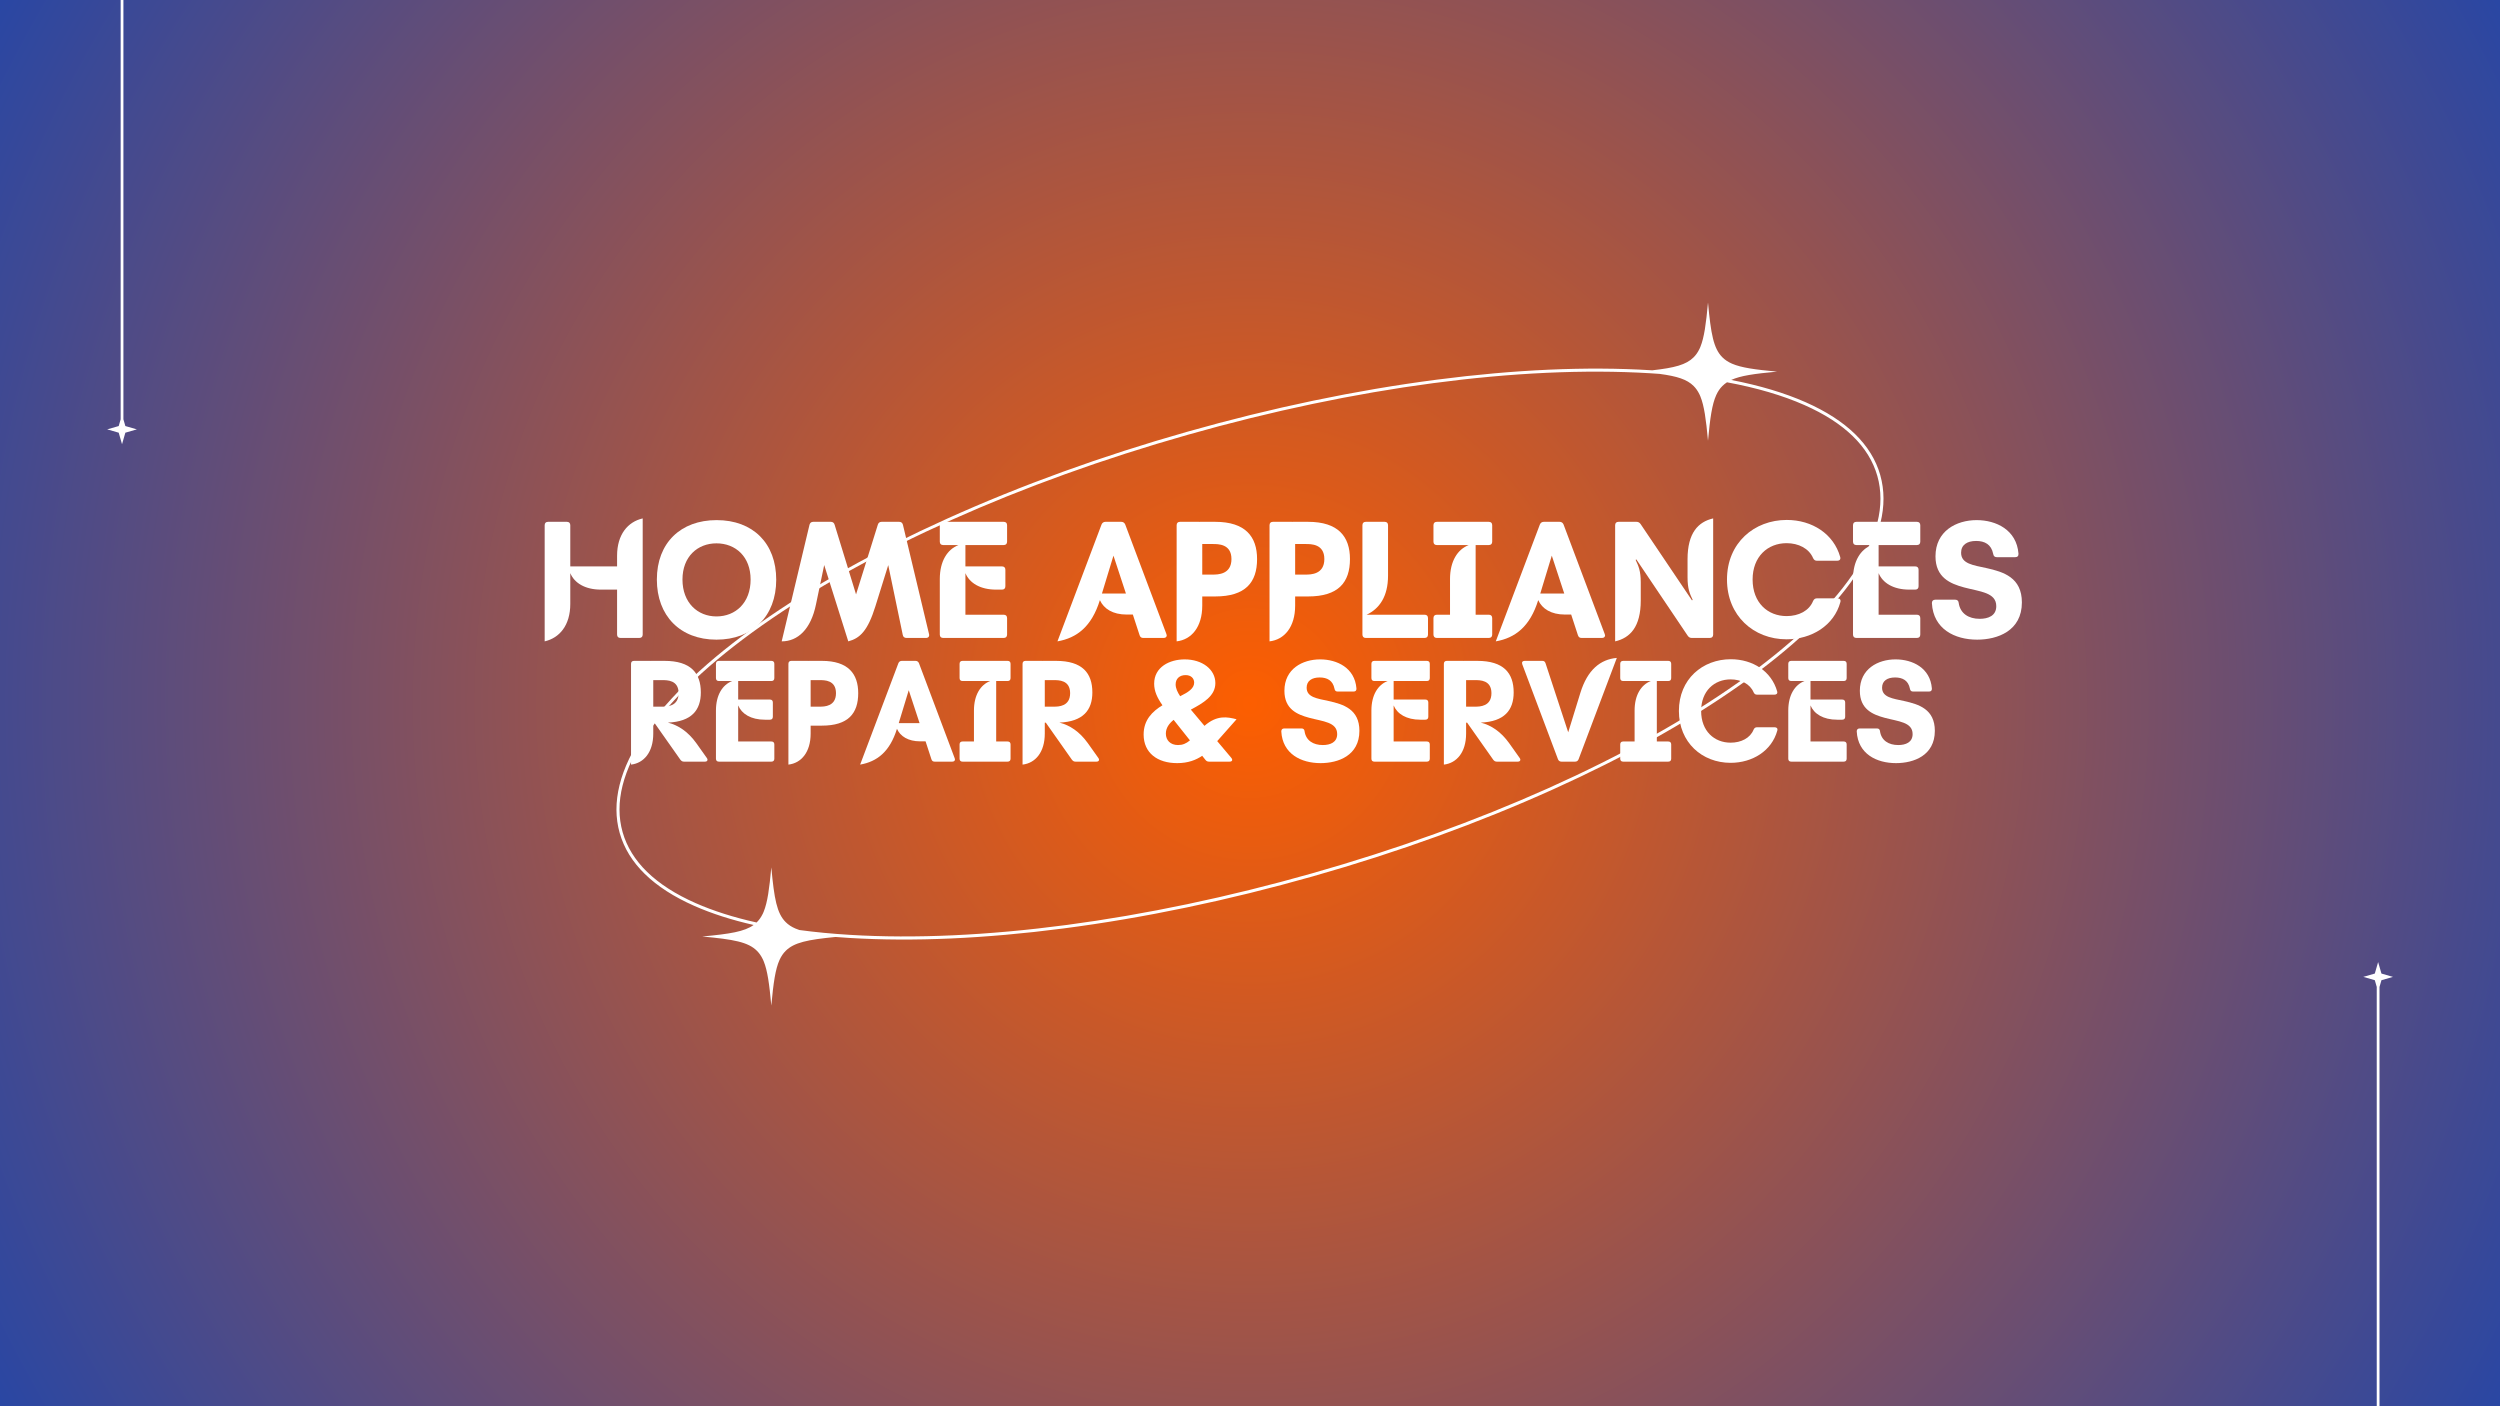 <svg xmlns="http://www.w3.org/2000/svg" xmlns:xlink="http://www.w3.org/1999/xlink" width="1920" zoomAndPan="magnify" viewBox="0 0 1440 810" height="1080" preserveAspectRatio="xMidYMid meet" version="1.0"><defs><g/><radialGradient gradientTransform="matrix(1, 0, 0, 1, 0, 0)" gradientUnits="userSpaceOnUse" r="826.09" cx="720" id="db340ddf96" cy="405" fx="720" fy="405"><stop stop-opacity="1" stop-color="rgb(99.037%, 36.88%, 0.124%)" offset="0"/><stop stop-opacity="1" stop-color="rgb(98.715%, 36.845%, 0.374%)" offset="0.004"/><stop stop-opacity="1" stop-color="rgb(98.392%, 36.81%, 0.623%)" offset="0.008"/><stop stop-opacity="1" stop-color="rgb(98.068%, 36.774%, 0.873%)" offset="0.012"/><stop stop-opacity="1" stop-color="rgb(97.745%, 36.739%, 1.122%)" offset="0.016"/><stop stop-opacity="1" stop-color="rgb(97.423%, 36.703%, 1.372%)" offset="0.02"/><stop stop-opacity="1" stop-color="rgb(97.099%, 36.668%, 1.622%)" offset="0.023"/><stop stop-opacity="1" stop-color="rgb(96.776%, 36.632%, 1.871%)" offset="0.027"/><stop stop-opacity="1" stop-color="rgb(96.454%, 36.597%, 2.121%)" offset="0.031"/><stop stop-opacity="1" stop-color="rgb(96.13%, 36.562%, 2.37%)" offset="0.035"/><stop stop-opacity="1" stop-color="rgb(95.807%, 36.525%, 2.62%)" offset="0.039"/><stop stop-opacity="1" stop-color="rgb(95.483%, 36.49%, 2.87%)" offset="0.043"/><stop stop-opacity="1" stop-color="rgb(95.161%, 36.455%, 3.119%)" offset="0.047"/><stop stop-opacity="1" stop-color="rgb(94.838%, 36.418%, 3.369%)" offset="0.051"/><stop stop-opacity="1" stop-color="rgb(94.514%, 36.383%, 3.618%)" offset="0.055"/><stop stop-opacity="1" stop-color="rgb(94.193%, 36.348%, 3.868%)" offset="0.059"/><stop stop-opacity="1" stop-color="rgb(93.869%, 36.313%, 4.117%)" offset="0.062"/><stop stop-opacity="1" stop-color="rgb(93.546%, 36.276%, 4.367%)" offset="0.066"/><stop stop-opacity="1" stop-color="rgb(93.222%, 36.241%, 4.617%)" offset="0.07"/><stop stop-opacity="1" stop-color="rgb(92.9%, 36.206%, 4.866%)" offset="0.074"/><stop stop-opacity="1" stop-color="rgb(92.577%, 36.169%, 5.116%)" offset="0.078"/><stop stop-opacity="1" stop-color="rgb(92.253%, 36.134%, 5.365%)" offset="0.082"/><stop stop-opacity="1" stop-color="rgb(91.931%, 36.099%, 5.615%)" offset="0.086"/><stop stop-opacity="1" stop-color="rgb(91.608%, 36.063%, 5.865%)" offset="0.09"/><stop stop-opacity="1" stop-color="rgb(91.284%, 36.028%, 6.114%)" offset="0.094"/><stop stop-opacity="1" stop-color="rgb(90.961%, 35.992%, 6.364%)" offset="0.098"/><stop stop-opacity="1" stop-color="rgb(90.639%, 35.957%, 6.613%)" offset="0.102"/><stop stop-opacity="1" stop-color="rgb(90.315%, 35.921%, 6.863%)" offset="0.105"/><stop stop-opacity="1" stop-color="rgb(89.992%, 35.886%, 7.112%)" offset="0.109"/><stop stop-opacity="1" stop-color="rgb(89.67%, 35.851%, 7.362%)" offset="0.113"/><stop stop-opacity="1" stop-color="rgb(89.346%, 35.814%, 7.613%)" offset="0.117"/><stop stop-opacity="1" stop-color="rgb(89.023%, 35.779%, 7.861%)" offset="0.121"/><stop stop-opacity="1" stop-color="rgb(88.699%, 35.744%, 8.112%)" offset="0.125"/><stop stop-opacity="1" stop-color="rgb(88.377%, 35.709%, 8.36%)" offset="0.129"/><stop stop-opacity="1" stop-color="rgb(88.054%, 35.672%, 8.611%)" offset="0.133"/><stop stop-opacity="1" stop-color="rgb(87.73%, 35.637%, 8.861%)" offset="0.137"/><stop stop-opacity="1" stop-color="rgb(87.408%, 35.602%, 9.109%)" offset="0.141"/><stop stop-opacity="1" stop-color="rgb(87.085%, 35.565%, 9.36%)" offset="0.145"/><stop stop-opacity="1" stop-color="rgb(86.761%, 35.53%, 9.608%)" offset="0.148"/><stop stop-opacity="1" stop-color="rgb(86.438%, 35.495%, 9.859%)" offset="0.152"/><stop stop-opacity="1" stop-color="rgb(86.116%, 35.458%, 10.107%)" offset="0.156"/><stop stop-opacity="1" stop-color="rgb(85.793%, 35.423%, 10.358%)" offset="0.16"/><stop stop-opacity="1" stop-color="rgb(85.469%, 35.388%, 10.608%)" offset="0.164"/><stop stop-opacity="1" stop-color="rgb(85.147%, 35.353%, 10.857%)" offset="0.168"/><stop stop-opacity="1" stop-color="rgb(84.824%, 35.316%, 11.107%)" offset="0.172"/><stop stop-opacity="1" stop-color="rgb(84.5%, 35.281%, 11.356%)" offset="0.176"/><stop stop-opacity="1" stop-color="rgb(84.177%, 35.246%, 11.606%)" offset="0.18"/><stop stop-opacity="1" stop-color="rgb(83.855%, 35.21%, 11.856%)" offset="0.184"/><stop stop-opacity="1" stop-color="rgb(83.531%, 35.175%, 12.105%)" offset="0.188"/><stop stop-opacity="1" stop-color="rgb(83.208%, 35.139%, 12.355%)" offset="0.191"/><stop stop-opacity="1" stop-color="rgb(82.886%, 35.103%, 12.604%)" offset="0.195"/><stop stop-opacity="1" stop-color="rgb(82.562%, 35.068%, 12.854%)" offset="0.199"/><stop stop-opacity="1" stop-color="rgb(82.239%, 35.033%, 13.103%)" offset="0.203"/><stop stop-opacity="1" stop-color="rgb(81.915%, 34.998%, 13.353%)" offset="0.207"/><stop stop-opacity="1" stop-color="rgb(81.593%, 34.961%, 13.603%)" offset="0.211"/><stop stop-opacity="1" stop-color="rgb(81.27%, 34.926%, 13.852%)" offset="0.215"/><stop stop-opacity="1" stop-color="rgb(80.946%, 34.891%, 14.102%)" offset="0.219"/><stop stop-opacity="1" stop-color="rgb(80.624%, 34.854%, 14.351%)" offset="0.223"/><stop stop-opacity="1" stop-color="rgb(80.301%, 34.819%, 14.601%)" offset="0.227"/><stop stop-opacity="1" stop-color="rgb(79.977%, 34.784%, 14.851%)" offset="0.23"/><stop stop-opacity="1" stop-color="rgb(79.654%, 34.749%, 15.1%)" offset="0.234"/><stop stop-opacity="1" stop-color="rgb(79.332%, 34.712%, 15.35%)" offset="0.238"/><stop stop-opacity="1" stop-color="rgb(79.008%, 34.677%, 15.599%)" offset="0.242"/><stop stop-opacity="1" stop-color="rgb(78.685%, 34.642%, 15.849%)" offset="0.246"/><stop stop-opacity="1" stop-color="rgb(78.363%, 34.605%, 16.098%)" offset="0.25"/><stop stop-opacity="1" stop-color="rgb(78.04%, 34.57%, 16.348%)" offset="0.254"/><stop stop-opacity="1" stop-color="rgb(77.716%, 34.535%, 16.599%)" offset="0.258"/><stop stop-opacity="1" stop-color="rgb(77.394%, 34.499%, 16.847%)" offset="0.262"/><stop stop-opacity="1" stop-color="rgb(77.071%, 34.464%, 17.097%)" offset="0.266"/><stop stop-opacity="1" stop-color="rgb(76.747%, 34.428%, 17.346%)" offset="0.27"/><stop stop-opacity="1" stop-color="rgb(76.424%, 34.393%, 17.596%)" offset="0.273"/><stop stop-opacity="1" stop-color="rgb(76.102%, 34.357%, 17.847%)" offset="0.277"/><stop stop-opacity="1" stop-color="rgb(75.778%, 34.322%, 18.095%)" offset="0.281"/><stop stop-opacity="1" stop-color="rgb(75.455%, 34.286%, 18.346%)" offset="0.285"/><stop stop-opacity="1" stop-color="rgb(75.133%, 34.25%, 18.594%)" offset="0.289"/><stop stop-opacity="1" stop-color="rgb(74.809%, 34.215%, 18.845%)" offset="0.293"/><stop stop-opacity="1" stop-color="rgb(74.486%, 34.18%, 19.093%)" offset="0.297"/><stop stop-opacity="1" stop-color="rgb(74.162%, 34.143%, 19.344%)" offset="0.301"/><stop stop-opacity="1" stop-color="rgb(73.84%, 34.108%, 19.594%)" offset="0.305"/><stop stop-opacity="1" stop-color="rgb(73.517%, 34.073%, 19.843%)" offset="0.309"/><stop stop-opacity="1" stop-color="rgb(73.193%, 34.038%, 20.093%)" offset="0.312"/><stop stop-opacity="1" stop-color="rgb(72.871%, 34.001%, 20.341%)" offset="0.316"/><stop stop-opacity="1" stop-color="rgb(72.548%, 33.966%, 20.592%)" offset="0.32"/><stop stop-opacity="1" stop-color="rgb(72.224%, 33.931%, 20.842%)" offset="0.324"/><stop stop-opacity="1" stop-color="rgb(71.901%, 33.894%, 21.091%)" offset="0.328"/><stop stop-opacity="1" stop-color="rgb(71.579%, 33.859%, 21.341%)" offset="0.332"/><stop stop-opacity="1" stop-color="rgb(71.255%, 33.824%, 21.59%)" offset="0.336"/><stop stop-opacity="1" stop-color="rgb(70.932%, 33.789%, 21.84%)" offset="0.34"/><stop stop-opacity="1" stop-color="rgb(70.61%, 33.752%, 22.089%)" offset="0.344"/><stop stop-opacity="1" stop-color="rgb(70.287%, 33.717%, 22.339%)" offset="0.348"/><stop stop-opacity="1" stop-color="rgb(69.963%, 33.682%, 22.589%)" offset="0.352"/><stop stop-opacity="1" stop-color="rgb(69.64%, 33.646%, 22.838%)" offset="0.355"/><stop stop-opacity="1" stop-color="rgb(69.318%, 33.611%, 23.088%)" offset="0.359"/><stop stop-opacity="1" stop-color="rgb(68.994%, 33.575%, 23.337%)" offset="0.363"/><stop stop-opacity="1" stop-color="rgb(68.671%, 33.539%, 23.587%)" offset="0.367"/><stop stop-opacity="1" stop-color="rgb(68.349%, 33.504%, 23.837%)" offset="0.371"/><stop stop-opacity="1" stop-color="rgb(68.025%, 33.469%, 24.086%)" offset="0.375"/><stop stop-opacity="1" stop-color="rgb(67.702%, 33.434%, 24.336%)" offset="0.379"/><stop stop-opacity="1" stop-color="rgb(67.378%, 33.397%, 24.585%)" offset="0.383"/><stop stop-opacity="1" stop-color="rgb(67.056%, 33.362%, 24.835%)" offset="0.387"/><stop stop-opacity="1" stop-color="rgb(66.733%, 33.327%, 25.084%)" offset="0.391"/><stop stop-opacity="1" stop-color="rgb(66.409%, 33.29%, 25.334%)" offset="0.395"/><stop stop-opacity="1" stop-color="rgb(66.087%, 33.255%, 25.584%)" offset="0.398"/><stop stop-opacity="1" stop-color="rgb(65.764%, 33.22%, 25.833%)" offset="0.402"/><stop stop-opacity="1" stop-color="rgb(65.44%, 33.185%, 26.083%)" offset="0.406"/><stop stop-opacity="1" stop-color="rgb(65.117%, 33.148%, 26.332%)" offset="0.41"/><stop stop-opacity="1" stop-color="rgb(64.795%, 33.113%, 26.582%)" offset="0.414"/><stop stop-opacity="1" stop-color="rgb(64.471%, 33.078%, 26.833%)" offset="0.418"/><stop stop-opacity="1" stop-color="rgb(64.148%, 33.041%, 27.081%)" offset="0.422"/><stop stop-opacity="1" stop-color="rgb(63.826%, 33.006%, 27.332%)" offset="0.426"/><stop stop-opacity="1" stop-color="rgb(63.503%, 32.971%, 27.58%)" offset="0.43"/><stop stop-opacity="1" stop-color="rgb(63.179%, 32.935%, 27.831%)" offset="0.434"/><stop stop-opacity="1" stop-color="rgb(62.856%, 32.899%, 28.079%)" offset="0.438"/><stop stop-opacity="1" stop-color="rgb(62.534%, 32.864%, 28.329%)" offset="0.441"/><stop stop-opacity="1" stop-color="rgb(62.21%, 32.829%, 28.58%)" offset="0.445"/><stop stop-opacity="1" stop-color="rgb(61.887%, 32.793%, 28.828%)" offset="0.449"/><stop stop-opacity="1" stop-color="rgb(61.565%, 32.758%, 29.079%)" offset="0.453"/><stop stop-opacity="1" stop-color="rgb(61.241%, 32.722%, 29.327%)" offset="0.457"/><stop stop-opacity="1" stop-color="rgb(60.918%, 32.686%, 29.578%)" offset="0.461"/><stop stop-opacity="1" stop-color="rgb(60.594%, 32.651%, 29.828%)" offset="0.465"/><stop stop-opacity="1" stop-color="rgb(60.272%, 32.616%, 30.077%)" offset="0.469"/><stop stop-opacity="1" stop-color="rgb(59.949%, 32.579%, 30.327%)" offset="0.473"/><stop stop-opacity="1" stop-color="rgb(59.625%, 32.544%, 30.576%)" offset="0.477"/><stop stop-opacity="1" stop-color="rgb(59.303%, 32.509%, 30.826%)" offset="0.48"/><stop stop-opacity="1" stop-color="rgb(58.98%, 32.474%, 31.076%)" offset="0.484"/><stop stop-opacity="1" stop-color="rgb(58.656%, 32.437%, 31.325%)" offset="0.488"/><stop stop-opacity="1" stop-color="rgb(58.334%, 32.402%, 31.575%)" offset="0.492"/><stop stop-opacity="1" stop-color="rgb(58.011%, 32.367%, 31.824%)" offset="0.496"/><stop stop-opacity="1" stop-color="rgb(57.687%, 32.33%, 32.074%)" offset="0.5"/><stop stop-opacity="1" stop-color="rgb(57.364%, 32.295%, 32.323%)" offset="0.504"/><stop stop-opacity="1" stop-color="rgb(57.042%, 32.26%, 32.573%)" offset="0.508"/><stop stop-opacity="1" stop-color="rgb(56.718%, 32.225%, 32.823%)" offset="0.512"/><stop stop-opacity="1" stop-color="rgb(56.395%, 32.188%, 33.072%)" offset="0.516"/><stop stop-opacity="1" stop-color="rgb(56.073%, 32.153%, 33.322%)" offset="0.52"/><stop stop-opacity="1" stop-color="rgb(55.75%, 32.118%, 33.571%)" offset="0.523"/><stop stop-opacity="1" stop-color="rgb(55.426%, 32.082%, 33.821%)" offset="0.527"/><stop stop-opacity="1" stop-color="rgb(55.103%, 32.047%, 34.071%)" offset="0.531"/><stop stop-opacity="1" stop-color="rgb(54.781%, 32.011%, 34.32%)" offset="0.535"/><stop stop-opacity="1" stop-color="rgb(54.457%, 31.975%, 34.57%)" offset="0.539"/><stop stop-opacity="1" stop-color="rgb(54.134%, 31.94%, 34.819%)" offset="0.543"/><stop stop-opacity="1" stop-color="rgb(53.812%, 31.905%, 35.069%)" offset="0.547"/><stop stop-opacity="1" stop-color="rgb(53.488%, 31.87%, 35.318%)" offset="0.551"/><stop stop-opacity="1" stop-color="rgb(53.165%, 31.833%, 35.568%)" offset="0.555"/><stop stop-opacity="1" stop-color="rgb(52.841%, 31.798%, 35.818%)" offset="0.559"/><stop stop-opacity="1" stop-color="rgb(52.519%, 31.763%, 36.067%)" offset="0.562"/><stop stop-opacity="1" stop-color="rgb(52.196%, 31.726%, 36.317%)" offset="0.566"/><stop stop-opacity="1" stop-color="rgb(51.872%, 31.691%, 36.566%)" offset="0.57"/><stop stop-opacity="1" stop-color="rgb(51.55%, 31.656%, 36.816%)" offset="0.574"/><stop stop-opacity="1" stop-color="rgb(51.227%, 31.619%, 37.067%)" offset="0.578"/><stop stop-opacity="1" stop-color="rgb(50.903%, 31.584%, 37.315%)" offset="0.582"/><stop stop-opacity="1" stop-color="rgb(50.58%, 31.549%, 37.566%)" offset="0.586"/><stop stop-opacity="1" stop-color="rgb(50.258%, 31.514%, 37.814%)" offset="0.59"/><stop stop-opacity="1" stop-color="rgb(49.934%, 31.477%, 38.065%)" offset="0.594"/><stop stop-opacity="1" stop-color="rgb(49.611%, 31.442%, 38.313%)" offset="0.598"/><stop stop-opacity="1" stop-color="rgb(49.289%, 31.407%, 38.564%)" offset="0.602"/><stop stop-opacity="1" stop-color="rgb(48.965%, 31.371%, 38.814%)" offset="0.605"/><stop stop-opacity="1" stop-color="rgb(48.642%, 31.335%, 39.062%)" offset="0.609"/><stop stop-opacity="1" stop-color="rgb(48.318%, 31.3%, 39.313%)" offset="0.613"/><stop stop-opacity="1" stop-color="rgb(47.997%, 31.265%, 39.561%)" offset="0.617"/><stop stop-opacity="1" stop-color="rgb(47.673%, 31.229%, 39.812%)" offset="0.621"/><stop stop-opacity="1" stop-color="rgb(47.35%, 31.194%, 40.062%)" offset="0.625"/><stop stop-opacity="1" stop-color="rgb(47.028%, 31.158%, 40.311%)" offset="0.629"/><stop stop-opacity="1" stop-color="rgb(46.704%, 31.122%, 40.561%)" offset="0.633"/><stop stop-opacity="1" stop-color="rgb(46.381%, 31.087%, 40.81%)" offset="0.637"/><stop stop-opacity="1" stop-color="rgb(46.057%, 31.052%, 41.06%)" offset="0.641"/><stop stop-opacity="1" stop-color="rgb(45.735%, 31.015%, 41.309%)" offset="0.645"/><stop stop-opacity="1" stop-color="rgb(45.412%, 30.98%, 41.559%)" offset="0.648"/><stop stop-opacity="1" stop-color="rgb(45.088%, 30.945%, 41.809%)" offset="0.652"/><stop stop-opacity="1" stop-color="rgb(44.766%, 30.91%, 42.058%)" offset="0.656"/><stop stop-opacity="1" stop-color="rgb(44.443%, 30.873%, 42.308%)" offset="0.66"/><stop stop-opacity="1" stop-color="rgb(44.119%, 30.838%, 42.557%)" offset="0.664"/><stop stop-opacity="1" stop-color="rgb(43.796%, 30.803%, 42.807%)" offset="0.668"/><stop stop-opacity="1" stop-color="rgb(43.474%, 30.766%, 43.057%)" offset="0.672"/><stop stop-opacity="1" stop-color="rgb(43.15%, 30.731%, 43.306%)" offset="0.676"/><stop stop-opacity="1" stop-color="rgb(42.827%, 30.696%, 43.556%)" offset="0.68"/><stop stop-opacity="1" stop-color="rgb(42.505%, 30.659%, 43.805%)" offset="0.684"/><stop stop-opacity="1" stop-color="rgb(42.181%, 30.624%, 44.055%)" offset="0.688"/><stop stop-opacity="1" stop-color="rgb(41.858%, 30.589%, 44.304%)" offset="0.691"/><stop stop-opacity="1" stop-color="rgb(41.534%, 30.554%, 44.554%)" offset="0.695"/><stop stop-opacity="1" stop-color="rgb(41.212%, 30.518%, 44.804%)" offset="0.699"/><stop stop-opacity="1" stop-color="rgb(40.889%, 30.482%, 45.053%)" offset="0.703"/><stop stop-opacity="1" stop-color="rgb(40.565%, 30.447%, 45.303%)" offset="0.707"/><stop stop-opacity="1" stop-color="rgb(40.244%, 30.411%, 45.552%)" offset="0.711"/><stop stop-opacity="1" stop-color="rgb(39.92%, 30.376%, 45.802%)" offset="0.715"/><stop stop-opacity="1" stop-color="rgb(39.597%, 30.341%, 46.053%)" offset="0.719"/><stop stop-opacity="1" stop-color="rgb(39.273%, 30.305%, 46.301%)" offset="0.723"/><stop stop-opacity="1" stop-color="rgb(38.951%, 30.269%, 46.552%)" offset="0.727"/><stop stop-opacity="1" stop-color="rgb(38.628%, 30.234%, 46.8%)" offset="0.73"/><stop stop-opacity="1" stop-color="rgb(38.304%, 30.199%, 47.05%)" offset="0.734"/><stop stop-opacity="1" stop-color="rgb(37.982%, 30.162%, 47.299%)" offset="0.738"/><stop stop-opacity="1" stop-color="rgb(37.659%, 30.127%, 47.549%)" offset="0.742"/><stop stop-opacity="1" stop-color="rgb(37.335%, 30.092%, 47.8%)" offset="0.746"/><stop stop-opacity="1" stop-color="rgb(37.013%, 30.055%, 48.048%)" offset="0.75"/><stop stop-opacity="1" stop-color="rgb(36.69%, 30.02%, 48.299%)" offset="0.754"/><stop stop-opacity="1" stop-color="rgb(36.366%, 29.985%, 48.547%)" offset="0.758"/><stop stop-opacity="1" stop-color="rgb(36.043%, 29.95%, 48.798%)" offset="0.762"/><stop stop-opacity="1" stop-color="rgb(35.721%, 29.913%, 49.048%)" offset="0.766"/><stop stop-opacity="1" stop-color="rgb(35.397%, 29.878%, 49.297%)" offset="0.77"/><stop stop-opacity="1" stop-color="rgb(35.074%, 29.843%, 49.547%)" offset="0.773"/><stop stop-opacity="1" stop-color="rgb(34.752%, 29.807%, 49.796%)" offset="0.777"/><stop stop-opacity="1" stop-color="rgb(34.428%, 29.771%, 50.046%)" offset="0.781"/><stop stop-opacity="1" stop-color="rgb(34.105%, 29.736%, 50.294%)" offset="0.785"/><stop stop-opacity="1" stop-color="rgb(33.781%, 29.7%, 50.545%)" offset="0.789"/><stop stop-opacity="1" stop-color="rgb(33.459%, 29.665%, 50.795%)" offset="0.793"/><stop stop-opacity="1" stop-color="rgb(33.136%, 29.63%, 51.044%)" offset="0.797"/><stop stop-opacity="1" stop-color="rgb(32.812%, 29.594%, 51.294%)" offset="0.801"/><stop stop-opacity="1" stop-color="rgb(32.491%, 29.558%, 51.543%)" offset="0.805"/><stop stop-opacity="1" stop-color="rgb(32.167%, 29.523%, 51.793%)" offset="0.809"/><stop stop-opacity="1" stop-color="rgb(31.844%, 29.488%, 52.043%)" offset="0.812"/><stop stop-opacity="1" stop-color="rgb(31.52%, 29.451%, 52.292%)" offset="0.816"/><stop stop-opacity="1" stop-color="rgb(31.198%, 29.416%, 52.542%)" offset="0.82"/><stop stop-opacity="1" stop-color="rgb(30.875%, 29.381%, 52.791%)" offset="0.824"/><stop stop-opacity="1" stop-color="rgb(30.551%, 29.346%, 53.041%)" offset="0.828"/><stop stop-opacity="1" stop-color="rgb(30.229%, 29.309%, 53.29%)" offset="0.832"/><stop stop-opacity="1" stop-color="rgb(29.906%, 29.274%, 53.54%)" offset="0.836"/><stop stop-opacity="1" stop-color="rgb(29.582%, 29.239%, 53.79%)" offset="0.84"/><stop stop-opacity="1" stop-color="rgb(29.259%, 29.202%, 54.039%)" offset="0.844"/><stop stop-opacity="1" stop-color="rgb(28.937%, 29.167%, 54.289%)" offset="0.848"/><stop stop-opacity="1" stop-color="rgb(28.613%, 29.132%, 54.538%)" offset="0.852"/><stop stop-opacity="1" stop-color="rgb(28.29%, 29.095%, 54.788%)" offset="0.855"/><stop stop-opacity="1" stop-color="rgb(27.968%, 29.06%, 55.038%)" offset="0.859"/><stop stop-opacity="1" stop-color="rgb(27.644%, 29.025%, 55.287%)" offset="0.863"/><stop stop-opacity="1" stop-color="rgb(27.321%, 28.99%, 55.537%)" offset="0.867"/><stop stop-opacity="1" stop-color="rgb(26.997%, 28.954%, 55.786%)" offset="0.871"/><stop stop-opacity="1" stop-color="rgb(26.675%, 28.918%, 56.036%)" offset="0.875"/><stop stop-opacity="1" stop-color="rgb(26.352%, 28.883%, 56.285%)" offset="0.879"/><stop stop-opacity="1" stop-color="rgb(26.028%, 28.847%, 56.535%)" offset="0.883"/><stop stop-opacity="1" stop-color="rgb(25.706%, 28.812%, 56.786%)" offset="0.887"/><stop stop-opacity="1" stop-color="rgb(25.383%, 28.777%, 57.034%)" offset="0.891"/><stop stop-opacity="1" stop-color="rgb(25.06%, 28.741%, 57.285%)" offset="0.895"/><stop stop-opacity="1" stop-color="rgb(24.736%, 28.705%, 57.533%)" offset="0.898"/><stop stop-opacity="1" stop-color="rgb(24.414%, 28.67%, 57.784%)" offset="0.902"/><stop stop-opacity="1" stop-color="rgb(24.091%, 28.635%, 58.034%)" offset="0.906"/><stop stop-opacity="1" stop-color="rgb(23.767%, 28.598%, 58.282%)" offset="0.91"/><stop stop-opacity="1" stop-color="rgb(23.445%, 28.563%, 58.533%)" offset="0.914"/><stop stop-opacity="1" stop-color="rgb(23.122%, 28.528%, 58.781%)" offset="0.918"/><stop stop-opacity="1" stop-color="rgb(22.798%, 28.491%, 59.032%)" offset="0.922"/><stop stop-opacity="1" stop-color="rgb(22.475%, 28.456%, 59.28%)" offset="0.926"/><stop stop-opacity="1" stop-color="rgb(22.153%, 28.421%, 59.531%)" offset="0.93"/><stop stop-opacity="1" stop-color="rgb(21.829%, 28.386%, 59.781%)" offset="0.934"/><stop stop-opacity="1" stop-color="rgb(21.506%, 28.349%, 60.03%)" offset="0.938"/><stop stop-opacity="1" stop-color="rgb(21.184%, 28.314%, 60.28%)" offset="0.941"/><stop stop-opacity="1" stop-color="rgb(20.86%, 28.279%, 60.529%)" offset="0.945"/><stop stop-opacity="1" stop-color="rgb(20.537%, 28.242%, 60.779%)" offset="0.949"/><stop stop-opacity="1" stop-color="rgb(20.213%, 28.207%, 61.029%)" offset="0.953"/><stop stop-opacity="1" stop-color="rgb(19.891%, 28.172%, 61.278%)" offset="0.957"/><stop stop-opacity="1" stop-color="rgb(19.568%, 28.136%, 61.528%)" offset="0.961"/><stop stop-opacity="1" stop-color="rgb(19.244%, 28.101%, 61.777%)" offset="0.965"/><stop stop-opacity="1" stop-color="rgb(18.922%, 28.065%, 62.027%)" offset="0.969"/><stop stop-opacity="1" stop-color="rgb(18.599%, 28.03%, 62.277%)" offset="0.973"/><stop stop-opacity="1" stop-color="rgb(18.275%, 27.994%, 62.526%)" offset="0.977"/><stop stop-opacity="1" stop-color="rgb(17.953%, 27.959%, 62.776%)" offset="0.98"/><stop stop-opacity="1" stop-color="rgb(17.63%, 27.924%, 63.025%)" offset="0.984"/><stop stop-opacity="1" stop-color="rgb(17.307%, 27.887%, 63.275%)" offset="0.988"/><stop stop-opacity="1" stop-color="rgb(16.983%, 27.852%, 63.524%)" offset="0.992"/><stop stop-opacity="1" stop-color="rgb(16.661%, 27.817%, 63.774%)" offset="0.996"/><stop stop-opacity="1" stop-color="rgb(16.499%, 27.8%, 63.899%)" offset="1"/></radialGradient><clipPath id="f74896e293"><path d="M 355 174.352 L 1085 174.352 L 1085 579.352 L 355 579.352 Z M 355 174.352 " clip-rule="nonzero"/></clipPath><clipPath id="b2a794ab40"><path d="M 61.594 0.004 L 78.844 0.004 L 78.844 255.754 L 61.594 255.754 Z M 61.594 0.004 " clip-rule="nonzero"/></clipPath><clipPath id="4c8fd8550f"><path d="M 1361.246 554.242 L 1378.355 554.242 L 1378.355 809.887 L 1361.246 809.887 Z M 1361.246 554.242 " clip-rule="nonzero"/></clipPath></defs><rect x="-144" width="1728" fill="#ffffff" y="-81" height="972" fill-opacity="1"/><rect x="-144" fill="url(#db340ddf96)" width="1728" y="-81" height="972"/><g clip-path="url(#f74896e293)"><path fill="#ffffff" d="M 1083.035 273.648 C 1078.086 256.223 1063.617 242.098 1040.031 231.676 C 1027.855 226.297 1013.523 222.016 997.172 218.859 C 1002.516 216.395 1010.484 215.273 1023.52 214.07 L 1023.52 214.055 C 1010.863 212.891 1002.98 211.797 997.645 209.48 C 995.391 208.504 993.59 207.301 992.082 205.793 C 986.988 200.703 985.477 192.355 983.816 174.355 L 983.801 174.355 C 982.672 186.617 981.605 194.402 979.441 199.727 C 979.41 199.812 979.375 199.895 979.344 199.973 C 979.309 200.059 979.266 200.145 979.23 200.234 C 979.203 200.293 979.18 200.352 979.152 200.41 C 979.102 200.531 979.051 200.648 978.996 200.758 C 978.945 200.879 978.887 200.988 978.832 201.102 C 977.934 202.957 976.852 204.484 975.539 205.801 C 971.219 210.121 964.559 211.863 951.664 213.305 C 951.32 213.285 950.977 213.258 950.629 213.238 C 913.992 211.004 872.598 212.84 827.594 218.688 C 781.016 224.742 732.582 234.859 683.648 248.754 C 634.707 262.648 588.191 279.496 545.379 298.824 C 504.016 317.496 467.836 337.688 437.844 358.848 C 407.812 380.027 385.477 401.117 371.477 421.52 C 356.887 442.785 351.996 462.398 356.945 479.832 C 361.895 497.258 376.363 511.383 399.949 521.805 C 409.914 526.207 421.312 529.871 434.086 532.789 C 428.84 536.594 420.473 537.945 404.574 539.414 L 404.574 539.43 C 422.574 541.086 430.922 542.598 436.012 547.695 C 437.328 549.008 438.402 550.539 439.301 552.395 C 439.355 552.504 439.406 552.617 439.465 552.734 C 439.52 552.848 439.57 552.965 439.621 553.082 C 439.648 553.141 439.672 553.199 439.699 553.262 C 439.734 553.348 439.777 553.438 439.812 553.523 C 439.848 553.605 439.879 553.68 439.91 553.762 C 442.082 559.094 443.145 566.875 444.27 579.137 L 444.285 579.137 C 445.477 566.199 446.594 558.25 449.02 552.91 C 449.969 550.82 451.113 549.133 452.551 547.699 C 457.375 542.875 465.137 541.258 481.27 539.695 C 483.926 539.906 486.613 540.098 489.344 540.262 C 525.98 542.496 567.375 540.66 612.379 534.812 C 658.957 528.758 707.391 518.641 756.328 504.746 C 805.266 490.852 851.785 474.004 894.594 454.676 C 935.961 436.004 972.141 415.812 1002.133 394.652 C 1032.164 373.473 1054.496 352.387 1068.496 331.98 C 1083.086 310.715 1087.977 291.102 1083.031 273.668 Z M 1067.051 330.961 C 1053.168 351.195 1030.98 372.133 1001.117 393.191 C 939.605 436.574 852.5 475.582 755.848 503.023 C 659.191 530.469 564.586 543.059 489.453 538.473 C 479.258 537.852 469.582 536.926 460.438 535.691 C 459.613 535.422 458.836 535.129 458.113 534.812 C 455.855 533.836 454.059 532.637 452.551 531.129 C 447.457 526.035 445.945 517.688 444.285 499.691 L 444.27 499.691 C 443.141 511.949 442.074 519.734 439.91 525.059 C 439.879 525.148 439.844 525.23 439.812 525.305 C 439.777 525.391 439.734 525.48 439.699 525.566 C 439.672 525.629 439.648 525.684 439.621 525.746 C 439.57 525.863 439.52 525.98 439.465 526.094 C 439.414 526.211 439.355 526.324 439.301 526.434 C 438.402 528.289 437.32 529.82 436.012 531.133 C 435.938 531.211 435.859 531.281 435.785 531.352 C 422.594 528.414 410.859 524.688 400.66 520.184 C 377.574 509.98 363.438 496.238 358.637 479.34 C 353.836 462.441 358.648 443.316 372.93 422.508 C 386.812 402.277 408.996 381.336 438.859 360.277 C 500.375 316.895 587.48 277.887 684.133 250.445 C 780.785 223.008 875.395 210.41 950.527 214.996 C 952.352 215.109 954.164 215.23 955.953 215.363 C 966.094 216.73 971.73 218.531 975.539 222.348 C 976.852 223.66 977.926 225.188 978.832 227.043 C 978.887 227.156 978.938 227.27 978.996 227.387 C 979.051 227.5 979.102 227.617 979.152 227.734 C 979.18 227.789 979.203 227.852 979.23 227.914 C 979.266 228 979.309 228.086 979.344 228.176 C 979.379 228.254 979.41 228.332 979.441 228.414 C 981.613 233.746 982.676 241.527 983.801 253.789 L 983.816 253.789 C 985.008 240.852 986.125 232.902 988.551 227.559 C 989.5 225.469 990.645 223.781 992.082 222.352 C 992.879 221.555 993.758 220.844 994.746 220.203 C 1011.84 223.367 1026.746 227.746 1039.32 233.301 C 1062.402 243.504 1076.543 257.246 1081.344 274.145 C 1086.145 291.043 1081.332 310.168 1067.051 330.977 Z M 1067.051 330.961 " fill-opacity="1" fill-rule="nonzero"/></g><g fill="#ffffff" fill-opacity="1"><g transform="translate(308.321, 367.458)"><g><path d="M 47.117 -41.215 L 20.164 -41.215 L 20.164 -64.918 C 20.164 -66.199 19.477 -66.887 18.195 -66.887 L 7.379 -66.887 C 6.098 -66.887 5.41 -66.199 5.41 -64.918 L 5.41 1.969 C 13.969 0 20.164 -7.277 20.164 -19.574 L 20.164 -37.328 C 22.523 -31.672 28.625 -27.836 37.871 -27.836 L 47.117 -27.836 L 47.117 -1.969 C 47.117 -0.688 47.805 0 49.082 0 L 59.902 0 C 61.18 0 61.871 -0.688 61.871 -1.969 L 61.871 -68.855 C 53.312 -66.887 47.117 -59.609 47.117 -47.312 Z M 47.117 -41.215 "/></g></g></g><g fill="#ffffff" fill-opacity="1"><g transform="translate(375.694, 367.458)"><g><path d="M 36.984 0.984 C 57.641 0.984 71.41 -12.395 71.41 -33.543 C 71.41 -54.492 58.035 -67.871 37.082 -67.871 C 16.426 -67.871 2.656 -54.789 2.656 -33.641 C 2.656 -12.789 16.031 0.984 36.984 0.984 Z M 36.984 -12.395 C 26.164 -12.395 17.41 -20.262 17.41 -33.641 C 17.41 -46.918 26.164 -54.492 36.984 -54.492 C 48 -54.492 56.656 -46.82 56.656 -33.641 C 56.656 -20.262 48 -12.395 36.984 -12.395 Z M 36.984 -12.395 "/></g></g></g><g fill="#ffffff" fill-opacity="1"><g transform="translate(449.756, 367.458)"><g><path d="M 70.328 -65.215 C 70.035 -66.297 69.344 -66.887 68.164 -66.887 L 58.035 -66.887 C 56.953 -66.887 56.164 -66.297 55.871 -65.215 L 43.328 -25.082 L 30.984 -65.215 C 30.688 -66.297 29.902 -66.887 28.82 -66.887 L 18.688 -66.887 C 17.508 -66.887 16.82 -66.297 16.523 -65.215 L 0.492 1.969 C 9.738 1.969 17.312 -4.918 20.262 -19.379 L 24.984 -42 L 38.852 1.969 C 45.543 0.195 50.066 -4.031 54.492 -18.297 L 61.871 -41.953 L 70.23 -1.77 C 70.426 -0.59 71.215 0 72.395 0 L 83.609 0 C 84.984 0 85.672 -0.887 85.379 -2.164 Z M 70.328 -65.215 "/></g></g></g><g fill="#ffffff" fill-opacity="1"><g transform="translate(536.407, 367.458)"><g><path d="M 41.707 -53.508 C 42.984 -53.508 43.672 -54.199 43.672 -55.477 L 43.672 -64.918 C 43.672 -66.199 42.984 -66.887 41.707 -66.887 L 6.887 -66.887 C 5.605 -66.887 4.918 -66.199 4.918 -64.918 L 4.918 -55.477 C 4.918 -54.199 5.605 -53.508 6.887 -53.508 L 15.688 -53.508 C 9.246 -51 4.918 -44.215 4.918 -33.934 L 4.918 -1.969 C 4.918 -0.688 5.605 0 6.887 0 L 41.707 0 C 42.984 0 43.672 -0.688 43.672 -1.969 L 43.672 -11.41 C 43.672 -12.688 42.984 -13.379 41.707 -13.379 L 19.672 -13.379 L 19.672 -37.328 C 22.031 -31.672 28.133 -27.836 37.379 -27.836 L 40.723 -27.836 C 42 -27.836 42.688 -28.523 42.688 -29.805 L 42.688 -39.246 C 42.688 -40.523 42 -41.215 40.723 -41.215 L 19.672 -41.215 L 19.672 -53.508 Z M 41.707 -53.508 "/></g></g></g><g fill="#ffffff" fill-opacity="1"><g transform="translate(584.11, 367.458)"><g/></g></g><g fill="#ffffff" fill-opacity="1"><g transform="translate(609.682, 367.458)"><g><path d="M 38.461 -65.312 C 38.066 -66.297 37.281 -66.887 36.199 -66.887 L 27.051 -66.887 C 25.969 -66.887 25.18 -66.297 24.789 -65.312 L -0.59 1.969 C 10.625 0 19.133 -6.543 23.852 -21.789 C 26.066 -16.82 31.277 -13.477 39.246 -13.477 L 42.836 -13.477 L 46.723 -1.574 C 47.117 -0.395 47.805 0 48.887 0 L 60.59 0 C 61.672 0 62.363 -0.59 62.363 -1.477 C 62.363 -1.672 62.262 -1.969 62.164 -2.262 Z M 31.672 -47.41 L 38.852 -25.574 L 25.035 -25.574 Z M 31.672 -47.41 "/></g></g></g><g fill="#ffffff" fill-opacity="1"><g transform="translate(672.433, 367.458)"><g><path d="M 18.59 -66.887 L 18.59 -66.836 C 18.441 -66.887 18.297 -66.887 18.098 -66.887 L 7.277 -66.887 C 6 -66.887 5.312 -66.199 5.312 -64.918 L 5.312 1.969 C 13.867 0.984 20.066 -6.297 20.066 -18.59 L 20.066 -23.902 L 27.543 -23.902 C 44.953 -23.902 51.641 -31.969 51.641 -45.445 C 51.641 -58.328 44.953 -66.887 27.543 -66.887 Z M 20.066 -36.492 L 20.066 -54.098 L 26.066 -54.098 C 29.215 -54.098 36.887 -54.199 36.887 -45.445 C 36.887 -36.59 29.117 -36.492 26.066 -36.492 Z M 20.066 -36.492 "/></g></g></g><g fill="#ffffff" fill-opacity="1"><g transform="translate(725.938, 367.458)"><g><path d="M 18.59 -66.887 L 18.59 -66.836 C 18.441 -66.887 18.297 -66.887 18.098 -66.887 L 7.277 -66.887 C 6 -66.887 5.312 -66.199 5.312 -64.918 L 5.312 1.969 C 13.867 0.984 20.066 -6.297 20.066 -18.59 L 20.066 -23.902 L 27.543 -23.902 C 44.953 -23.902 51.641 -31.969 51.641 -45.445 C 51.641 -58.328 44.953 -66.887 27.543 -66.887 Z M 20.066 -36.492 L 20.066 -54.098 L 26.066 -54.098 C 29.215 -54.098 36.887 -54.199 36.887 -45.445 C 36.887 -36.59 29.117 -36.492 26.066 -36.492 Z M 20.066 -36.492 "/></g></g></g><g fill="#ffffff" fill-opacity="1"><g transform="translate(779.444, 367.458)"><g><path d="M 7.723 -13.379 C 15 -16.77 20.066 -23.754 20.066 -35.902 L 20.066 -64.918 C 20.066 -66.199 19.379 -66.887 18.098 -66.887 L 7.277 -66.887 C 6 -66.887 5.312 -66.199 5.312 -64.918 L 5.312 -1.969 C 5.312 -0.688 6 0 7.277 0 L 41.117 0 C 42.395 0 43.082 -0.688 43.082 -1.969 L 43.082 -11.41 C 43.082 -12.688 42.395 -13.379 41.117 -13.379 Z M 7.723 -13.379 "/></g></g></g><g fill="#ffffff" fill-opacity="1"><g transform="translate(823.015, 367.458)"><g><path d="M 34.523 -53.508 C 35.805 -53.508 36.492 -54.199 36.492 -55.477 L 36.492 -64.918 C 36.492 -66.199 35.805 -66.887 34.523 -66.887 L 4.621 -66.887 C 3.344 -66.887 2.656 -66.199 2.656 -64.918 L 2.656 -55.477 C 2.656 -54.199 3.344 -53.508 4.621 -53.508 L 22.969 -53.508 C 16.523 -51 12.195 -44.215 12.195 -33.934 L 12.195 -13.379 L 4.621 -13.379 C 3.344 -13.379 2.656 -12.688 2.656 -11.41 L 2.656 -1.969 C 2.656 -0.688 3.344 0 4.621 0 L 34.523 0 C 35.805 0 36.492 -0.688 36.492 -1.969 L 36.492 -11.41 C 36.492 -12.688 35.805 -13.379 34.523 -13.379 L 26.953 -13.379 L 26.953 -53.508 Z M 34.523 -53.508 "/></g></g></g><g fill="#ffffff" fill-opacity="1"><g transform="translate(862.161, 367.458)"><g><path d="M 38.461 -65.312 C 38.066 -66.297 37.281 -66.887 36.199 -66.887 L 27.051 -66.887 C 25.969 -66.887 25.18 -66.297 24.789 -65.312 L -0.59 1.969 C 10.625 0 19.133 -6.543 23.852 -21.789 C 26.066 -16.82 31.277 -13.477 39.246 -13.477 L 42.836 -13.477 L 46.723 -1.574 C 47.117 -0.395 47.805 0 48.887 0 L 60.59 0 C 61.672 0 62.363 -0.59 62.363 -1.477 C 62.363 -1.672 62.262 -1.969 62.164 -2.262 Z M 31.672 -47.41 L 38.852 -25.574 L 25.035 -25.574 Z M 31.672 -47.41 "/></g></g></g><g fill="#ffffff" fill-opacity="1"><g transform="translate(924.911, 367.458)"><g><path d="M 5.41 1.969 C 13.969 0 20.164 -6.297 20.164 -21.543 L 20.164 -31.969 C 20.164 -38.559 18.887 -41.41 17.215 -44.953 L 17.605 -45.246 L 47.215 -1.277 C 47.805 -0.395 48.59 0 49.574 0 L 59.902 0 C 61.18 0 61.871 -0.688 61.871 -1.969 L 61.871 -68.855 C 53.312 -66.887 47.117 -60.59 47.117 -45.344 L 47.117 -34.918 C 47.117 -28.328 48.395 -25.477 50.066 -21.934 L 49.672 -21.641 L 20.066 -65.609 C 19.477 -66.492 18.688 -66.887 17.707 -66.887 L 7.379 -66.887 C 6.098 -66.887 5.41 -66.199 5.41 -64.918 Z M 5.41 1.969 "/></g></g></g><g fill="#ffffff" fill-opacity="1"><g transform="translate(992.285, 367.458)"><g><path d="M 36.789 0.785 C 51.246 0.785 64.133 -7.18 67.773 -20.656 C 68.164 -22.031 67.379 -22.82 66 -22.82 L 54.297 -22.82 C 53.215 -22.82 52.527 -22.328 52.035 -21.246 C 49.77 -15.641 43.77 -12.59 36.789 -12.59 C 25.969 -12.59 17.215 -20.262 17.215 -33.641 C 17.215 -46.918 25.969 -54.59 36.789 -54.59 C 43.672 -54.59 49.672 -51.543 52.035 -46.035 C 52.527 -44.953 53.215 -44.461 54.297 -44.461 L 65.902 -44.461 C 67.281 -44.461 68.066 -45.246 67.672 -46.625 C 63.938 -59.902 51.543 -67.969 36.887 -67.969 C 18.195 -67.969 2.461 -54.789 2.461 -33.641 C 2.461 -12.789 17.805 0.785 36.789 0.785 Z M 36.789 0.785 "/></g></g></g><g fill="#ffffff" fill-opacity="1"><g transform="translate(1062.412, 367.458)"><g><path d="M 41.707 -53.508 C 42.984 -53.508 43.672 -54.199 43.672 -55.477 L 43.672 -64.918 C 43.672 -66.199 42.984 -66.887 41.707 -66.887 L 6.887 -66.887 C 5.605 -66.887 4.918 -66.199 4.918 -64.918 L 4.918 -55.477 C 4.918 -54.199 5.605 -53.508 6.887 -53.508 L 15.688 -53.508 C 9.246 -51 4.918 -44.215 4.918 -33.934 L 4.918 -1.969 C 4.918 -0.688 5.605 0 6.887 0 L 41.707 0 C 42.984 0 43.672 -0.688 43.672 -1.969 L 43.672 -11.41 C 43.672 -12.688 42.984 -13.379 41.707 -13.379 L 19.672 -13.379 L 19.672 -37.328 C 22.031 -31.672 28.133 -27.836 37.379 -27.836 L 40.723 -27.836 C 42 -27.836 42.688 -28.523 42.688 -29.805 L 42.688 -39.246 C 42.688 -40.523 42 -41.215 40.723 -41.215 L 19.672 -41.215 L 19.672 -53.508 Z M 41.707 -53.508 "/></g></g></g><g fill="#ffffff" fill-opacity="1"><g transform="translate(1110.115, 367.458)"><g><path d="M 28.723 0.984 C 40.426 0.984 54.492 -4.031 54.492 -20.461 C 54.492 -34.82 43.871 -38.066 34.133 -40.23 C 26.461 -41.902 19.477 -42.688 19.477 -49.082 C 19.477 -53.609 22.918 -55.871 28.133 -55.871 C 33.051 -55.871 36.887 -53.902 37.969 -48.395 C 38.164 -47.117 38.852 -46.527 40.035 -46.527 L 50.656 -46.527 C 51.934 -46.527 52.625 -47.215 52.527 -48.59 C 51.445 -62.262 39.641 -67.871 28.426 -67.871 C 16.723 -67.871 4.723 -61.574 4.723 -47.016 C 4.723 -34.82 13.18 -31.277 21.148 -29.117 C 30.297 -26.656 39.738 -26.262 39.738 -18.297 C 39.738 -12.789 35.117 -11.016 30.199 -11.016 C 23.805 -11.016 18.984 -14.066 18.098 -20.164 C 18 -21.344 17.312 -22.031 16.133 -22.031 L 4.621 -22.031 C 3.344 -22.031 2.656 -21.344 2.656 -20.066 C 3.441 -5.113 15.836 0.984 28.723 0.984 Z M 28.723 0.984 "/></g></g></g><g fill="#ffffff" fill-opacity="1"><g transform="translate(358.864, 438.708)"><g><path d="M 42.254 -10.586 C 37.434 -17.328 31.797 -21 25.824 -22.492 C 39.48 -23.047 44.816 -29.664 44.816 -39.867 C 44.816 -51.047 39.012 -58.047 23.902 -58.047 L 16.133 -58.047 L 16.133 -58.004 C 16.008 -58.047 15.879 -58.047 15.707 -58.047 L 6.316 -58.047 C 5.207 -58.047 4.609 -57.449 4.609 -56.34 L 4.609 1.707 C 12.035 0.855 17.414 -5.465 17.414 -16.133 L 17.414 -22.449 L 18.012 -22.449 L 33.035 -1.109 C 33.633 -0.34 34.23 0 35.086 0 L 47.207 0 C 48.145 0 48.656 -0.426 48.656 -1.109 C 48.656 -1.367 48.574 -1.707 48.316 -2.047 Z M 32.012 -39.438 C 32.012 -31.754 25.27 -31.672 22.621 -31.672 L 17.414 -31.672 L 17.414 -46.949 L 22.621 -46.949 C 25.352 -46.949 32.012 -47.035 32.012 -39.438 Z M 32.012 -39.438 "/></g></g></g><g fill="#ffffff" fill-opacity="1"><g transform="translate(408.116, 438.708)"><g><path d="M 36.195 -46.438 C 37.305 -46.438 37.902 -47.035 37.902 -48.145 L 37.902 -56.34 C 37.902 -57.449 37.305 -58.047 36.195 -58.047 L 5.977 -58.047 C 4.867 -58.047 4.27 -57.449 4.27 -56.34 L 4.27 -48.145 C 4.27 -47.035 4.867 -46.438 5.977 -46.438 L 13.617 -46.438 C 8.023 -44.262 4.27 -38.371 4.27 -29.449 L 4.27 -1.707 C 4.27 -0.598 4.867 0 5.977 0 L 36.195 0 C 37.305 0 37.902 -0.598 37.902 -1.707 L 37.902 -9.902 C 37.902 -11.012 37.305 -11.609 36.195 -11.609 L 17.074 -11.609 L 17.074 -32.395 C 19.121 -27.488 24.414 -24.16 32.438 -24.16 L 35.34 -24.16 C 36.449 -24.16 37.047 -24.754 37.047 -25.867 L 37.047 -34.062 C 37.047 -35.172 36.449 -35.77 35.34 -35.77 L 17.074 -35.77 L 17.074 -46.438 Z M 36.195 -46.438 "/></g></g></g><g fill="#ffffff" fill-opacity="1"><g transform="translate(449.515, 438.708)"><g><path d="M 16.133 -58.047 L 16.133 -58.004 C 16.008 -58.047 15.879 -58.047 15.707 -58.047 L 6.316 -58.047 C 5.207 -58.047 4.609 -57.449 4.609 -56.34 L 4.609 1.707 C 12.035 0.855 17.414 -5.465 17.414 -16.133 L 17.414 -20.742 L 23.902 -20.742 C 39.012 -20.742 44.816 -27.742 44.816 -39.438 C 44.816 -50.621 39.012 -58.047 23.902 -58.047 Z M 17.414 -31.672 L 17.414 -46.949 L 22.621 -46.949 C 25.352 -46.949 32.012 -47.035 32.012 -39.438 C 32.012 -31.754 25.27 -31.672 22.621 -31.672 Z M 17.414 -31.672 "/></g></g></g><g fill="#ffffff" fill-opacity="1"><g transform="translate(495.951, 438.708)"><g><path d="M 33.379 -56.684 C 33.035 -57.535 32.352 -58.047 31.414 -58.047 L 23.477 -58.047 C 22.535 -58.047 21.852 -57.535 21.512 -56.684 L -0.512 1.707 C 9.219 0 16.602 -5.676 20.699 -18.91 C 22.621 -14.598 27.145 -11.695 34.062 -11.695 L 37.176 -11.695 L 40.547 -1.367 C 40.891 -0.34 41.488 0 42.426 0 L 52.586 0 C 53.523 0 54.121 -0.512 54.121 -1.281 C 54.121 -1.453 54.035 -1.707 53.949 -1.965 Z M 27.488 -41.145 L 33.719 -22.195 L 21.727 -22.195 Z M 27.488 -41.145 "/></g></g></g><g fill="#ffffff" fill-opacity="1"><g transform="translate(550.41, 438.708)"><g><path d="M 29.965 -46.438 C 31.074 -46.438 31.672 -47.035 31.672 -48.145 L 31.672 -56.34 C 31.672 -57.449 31.074 -58.047 29.965 -58.047 L 4.012 -58.047 C 2.902 -58.047 2.305 -57.449 2.305 -56.34 L 2.305 -48.145 C 2.305 -47.035 2.902 -46.438 4.012 -46.438 L 19.934 -46.438 C 14.34 -44.262 10.586 -38.371 10.586 -29.449 L 10.586 -11.609 L 4.012 -11.609 C 2.902 -11.609 2.305 -11.012 2.305 -9.902 L 2.305 -1.707 C 2.305 -0.598 2.902 0 4.012 0 L 29.965 0 C 31.074 0 31.672 -0.598 31.672 -1.707 L 31.672 -9.902 C 31.672 -11.012 31.074 -11.609 29.965 -11.609 L 23.391 -11.609 L 23.391 -46.438 Z M 29.965 -46.438 "/></g></g></g><g fill="#ffffff" fill-opacity="1"><g transform="translate(584.383, 438.708)"><g><path d="M 42.254 -10.586 C 37.434 -17.328 31.797 -21 25.824 -22.492 C 39.48 -23.047 44.816 -29.664 44.816 -39.867 C 44.816 -51.047 39.012 -58.047 23.902 -58.047 L 16.133 -58.047 L 16.133 -58.004 C 16.008 -58.047 15.879 -58.047 15.707 -58.047 L 6.316 -58.047 C 5.207 -58.047 4.609 -57.449 4.609 -56.34 L 4.609 1.707 C 12.035 0.855 17.414 -5.465 17.414 -16.133 L 17.414 -22.449 L 18.012 -22.449 L 33.035 -1.109 C 33.633 -0.34 34.23 0 35.086 0 L 47.207 0 C 48.145 0 48.656 -0.426 48.656 -1.109 C 48.656 -1.367 48.574 -1.707 48.316 -2.047 Z M 32.012 -39.438 C 32.012 -31.754 25.27 -31.672 22.621 -31.672 L 17.414 -31.672 L 17.414 -46.949 L 22.621 -46.949 C 25.352 -46.949 32.012 -47.035 32.012 -39.438 Z M 32.012 -39.438 "/></g></g></g><g fill="#ffffff" fill-opacity="1"><g transform="translate(633.635, 438.708)"><g/></g></g><g fill="#ffffff" fill-opacity="1"><g transform="translate(655.829, 438.708)"><g><path d="M 56.426 -24.414 C 51.262 -25.738 45.199 -27.02 37.945 -20.617 L 30.09 -29.965 C 37.219 -33.762 44.219 -37.816 44.219 -45.242 C 44.219 -53.098 36.707 -58.902 26.547 -58.902 C 17.926 -58.902 8.965 -54.547 8.965 -44.902 C 8.965 -40.547 10.758 -36.75 13.742 -32.48 C 7.895 -28.895 2.902 -24.031 2.902 -15.621 C 2.902 -5.035 10.84 0.855 22.195 0.855 C 28.512 0.855 33.078 -0.938 36.621 -3.371 L 38.5 -1.023 C 39.012 -0.34 39.695 0 40.547 0 L 52.414 0 C 53.867 0 54.379 -0.938 53.438 -2.133 L 45.285 -11.824 Z M 27.062 -49.852 C 30.305 -49.852 32.012 -47.891 32.012 -45.5 C 32.012 -42.129 28.512 -39.949 23.945 -37.688 C 22.367 -40.035 21.34 -42.297 21.34 -44.477 C 21.34 -47.805 23.645 -49.852 27.062 -49.852 Z M 22.707 -9.562 C 18.27 -9.562 15.707 -12.379 15.707 -16.133 C 15.707 -19.379 17.5 -21.895 20.188 -24.074 L 29.578 -12.25 C 27.316 -10.371 25.352 -9.562 22.707 -9.562 Z M 22.707 -9.562 "/></g></g></g><g fill="#ffffff" fill-opacity="1"><g transform="translate(713.532, 438.708)"><g/></g></g><g fill="#ffffff" fill-opacity="1"><g transform="translate(735.725, 438.708)"><g><path d="M 24.926 0.855 C 35.086 0.855 47.293 -3.5 47.293 -17.758 C 47.293 -30.219 38.074 -33.035 29.621 -34.914 C 22.965 -36.367 16.902 -37.047 16.902 -42.598 C 16.902 -46.523 19.891 -48.488 24.414 -48.488 C 28.684 -48.488 32.012 -46.781 32.949 -42 C 33.121 -40.891 33.719 -40.379 34.742 -40.379 L 43.965 -40.379 C 45.074 -40.379 45.672 -40.977 45.586 -42.172 C 44.645 -54.035 34.402 -58.902 24.672 -58.902 C 14.512 -58.902 4.098 -53.438 4.098 -40.805 C 4.098 -30.219 11.438 -27.145 18.352 -25.27 C 26.293 -23.133 34.488 -22.793 34.488 -15.879 C 34.488 -11.098 30.477 -9.562 26.207 -9.562 C 20.66 -9.562 16.477 -12.207 15.707 -17.5 C 15.621 -18.523 15.023 -19.121 14 -19.121 L 4.012 -19.121 C 2.902 -19.121 2.305 -18.523 2.305 -17.414 C 2.988 -4.438 13.742 0.855 24.926 0.855 Z M 24.926 0.855 "/></g></g></g><g fill="#ffffff" fill-opacity="1"><g transform="translate(785.66, 438.708)"><g><path d="M 36.195 -46.438 C 37.305 -46.438 37.902 -47.035 37.902 -48.145 L 37.902 -56.34 C 37.902 -57.449 37.305 -58.047 36.195 -58.047 L 5.977 -58.047 C 4.867 -58.047 4.27 -57.449 4.27 -56.34 L 4.27 -48.145 C 4.27 -47.035 4.867 -46.438 5.977 -46.438 L 13.617 -46.438 C 8.023 -44.262 4.27 -38.371 4.27 -29.449 L 4.27 -1.707 C 4.27 -0.598 4.867 0 5.977 0 L 36.195 0 C 37.305 0 37.902 -0.598 37.902 -1.707 L 37.902 -9.902 C 37.902 -11.012 37.305 -11.609 36.195 -11.609 L 17.074 -11.609 L 17.074 -32.395 C 19.121 -27.488 24.414 -24.16 32.438 -24.16 L 35.34 -24.16 C 36.449 -24.16 37.047 -24.754 37.047 -25.867 L 37.047 -34.062 C 37.047 -35.172 36.449 -35.77 35.34 -35.77 L 17.074 -35.77 L 17.074 -46.438 Z M 36.195 -46.438 "/></g></g></g><g fill="#ffffff" fill-opacity="1"><g transform="translate(827.06, 438.708)"><g><path d="M 42.254 -10.586 C 37.434 -17.328 31.797 -21 25.824 -22.492 C 39.48 -23.047 44.816 -29.664 44.816 -39.867 C 44.816 -51.047 39.012 -58.047 23.902 -58.047 L 16.133 -58.047 L 16.133 -58.004 C 16.008 -58.047 15.879 -58.047 15.707 -58.047 L 6.316 -58.047 C 5.207 -58.047 4.609 -57.449 4.609 -56.34 L 4.609 1.707 C 12.035 0.855 17.414 -5.465 17.414 -16.133 L 17.414 -22.449 L 18.012 -22.449 L 33.035 -1.109 C 33.633 -0.34 34.23 0 35.086 0 L 47.207 0 C 48.145 0 48.656 -0.426 48.656 -1.109 C 48.656 -1.367 48.574 -1.707 48.316 -2.047 Z M 32.012 -39.438 C 32.012 -31.754 25.27 -31.672 22.621 -31.672 L 17.414 -31.672 L 17.414 -46.949 L 22.621 -46.949 C 25.352 -46.949 32.012 -47.035 32.012 -39.438 Z M 32.012 -39.438 "/></g></g></g><g fill="#ffffff" fill-opacity="1"><g transform="translate(876.312, 438.708)"><g><path d="M 30.988 0 C 31.926 0 32.609 -0.512 32.949 -1.367 L 54.977 -59.754 C 45.5 -58.902 38.074 -52.926 33.977 -39.609 L 26.977 -16.902 L 13.914 -56.684 C 13.574 -57.707 12.977 -58.047 12.035 -58.047 L 1.879 -58.047 C 0.684 -58.047 0.086 -57.281 0.512 -56.086 L 21.086 -1.367 C 21.426 -0.512 22.109 0 23.047 0 Z M 30.988 0 "/></g></g></g><g fill="#ffffff" fill-opacity="1"><g transform="translate(930.942, 438.708)"><g><path d="M 29.965 -46.438 C 31.074 -46.438 31.672 -47.035 31.672 -48.145 L 31.672 -56.34 C 31.672 -57.449 31.074 -58.047 29.965 -58.047 L 4.012 -58.047 C 2.902 -58.047 2.305 -57.449 2.305 -56.34 L 2.305 -48.145 C 2.305 -47.035 2.902 -46.438 4.012 -46.438 L 19.934 -46.438 C 14.34 -44.262 10.586 -38.371 10.586 -29.449 L 10.586 -11.609 L 4.012 -11.609 C 2.902 -11.609 2.305 -11.012 2.305 -9.902 L 2.305 -1.707 C 2.305 -0.598 2.902 0 4.012 0 L 29.965 0 C 31.074 0 31.672 -0.598 31.672 -1.707 L 31.672 -9.902 C 31.672 -11.012 31.074 -11.609 29.965 -11.609 L 23.391 -11.609 L 23.391 -46.438 Z M 29.965 -46.438 "/></g></g></g><g fill="#ffffff" fill-opacity="1"><g transform="translate(964.915, 438.708)"><g><path d="M 31.926 0.684 C 44.477 0.684 55.656 -6.23 58.816 -17.926 C 59.156 -19.121 58.477 -19.805 57.281 -19.805 L 47.121 -19.805 C 46.184 -19.805 45.586 -19.379 45.156 -18.438 C 43.195 -13.574 37.988 -10.926 31.926 -10.926 C 22.535 -10.926 14.938 -17.586 14.938 -29.195 C 14.938 -40.719 22.535 -47.379 31.926 -47.379 C 37.902 -47.379 43.109 -44.73 45.156 -39.949 C 45.586 -39.012 46.184 -38.586 47.121 -38.586 L 57.195 -38.586 C 58.391 -38.586 59.074 -39.27 58.73 -40.465 C 55.488 -51.988 44.73 -58.988 32.012 -58.988 C 15.793 -58.988 2.133 -47.547 2.133 -29.195 C 2.133 -11.098 15.449 0.684 31.926 0.684 Z M 31.926 0.684 "/></g></g></g><g fill="#ffffff" fill-opacity="1"><g transform="translate(1025.776, 438.708)"><g><path d="M 36.195 -46.438 C 37.305 -46.438 37.902 -47.035 37.902 -48.145 L 37.902 -56.34 C 37.902 -57.449 37.305 -58.047 36.195 -58.047 L 5.977 -58.047 C 4.867 -58.047 4.27 -57.449 4.27 -56.34 L 4.27 -48.145 C 4.27 -47.035 4.867 -46.438 5.977 -46.438 L 13.617 -46.438 C 8.023 -44.262 4.27 -38.371 4.27 -29.449 L 4.27 -1.707 C 4.27 -0.598 4.867 0 5.977 0 L 36.195 0 C 37.305 0 37.902 -0.598 37.902 -1.707 L 37.902 -9.902 C 37.902 -11.012 37.305 -11.609 36.195 -11.609 L 17.074 -11.609 L 17.074 -32.395 C 19.121 -27.488 24.414 -24.16 32.438 -24.16 L 35.34 -24.16 C 36.449 -24.16 37.047 -24.754 37.047 -25.867 L 37.047 -34.062 C 37.047 -35.172 36.449 -35.77 35.34 -35.77 L 17.074 -35.77 L 17.074 -46.438 Z M 36.195 -46.438 "/></g></g></g><g fill="#ffffff" fill-opacity="1"><g transform="translate(1067.175, 438.708)"><g><path d="M 24.926 0.855 C 35.086 0.855 47.293 -3.5 47.293 -17.758 C 47.293 -30.219 38.074 -33.035 29.621 -34.914 C 22.965 -36.367 16.902 -37.047 16.902 -42.598 C 16.902 -46.523 19.891 -48.488 24.414 -48.488 C 28.684 -48.488 32.012 -46.781 32.949 -42 C 33.121 -40.891 33.719 -40.379 34.742 -40.379 L 43.965 -40.379 C 45.074 -40.379 45.672 -40.977 45.586 -42.172 C 44.645 -54.035 34.402 -58.902 24.672 -58.902 C 14.512 -58.902 4.098 -53.438 4.098 -40.805 C 4.098 -30.219 11.438 -27.145 18.352 -25.27 C 26.293 -23.133 34.488 -22.793 34.488 -15.879 C 34.488 -11.098 30.477 -9.562 26.207 -9.562 C 20.66 -9.562 16.477 -12.207 15.707 -17.5 C 15.621 -18.523 15.023 -19.121 14 -19.121 L 4.012 -19.121 C 2.902 -19.121 2.305 -18.523 2.305 -17.414 C 2.988 -4.438 13.742 0.855 24.926 0.855 Z M 24.926 0.855 "/></g></g></g><g clip-path="url(#b2a794ab40)"><path fill="#ffffff" d="M 70.289 255.863 L 68.375 249.23 L 61.742 247.316 L 68.375 245.402 L 69.496 241.531 L 69.496 0.004 L 71.086 0.004 L 71.086 241.531 L 72.203 245.402 L 78.836 247.316 L 72.203 249.23 Z M 70.289 255.863 " fill-opacity="1" fill-rule="nonzero"/></g><g clip-path="url(#4c8fd8550f)"><path fill="#ffffff" d="M 1369.801 554.137 L 1371.715 560.77 L 1378.348 562.684 L 1371.715 564.598 L 1370.594 568.469 L 1370.594 809.996 L 1369.004 809.996 L 1369.004 568.469 L 1367.887 564.598 L 1361.254 562.684 L 1367.887 560.77 Z M 1369.801 554.137 " fill-opacity="1" fill-rule="nonzero"/></g></svg>